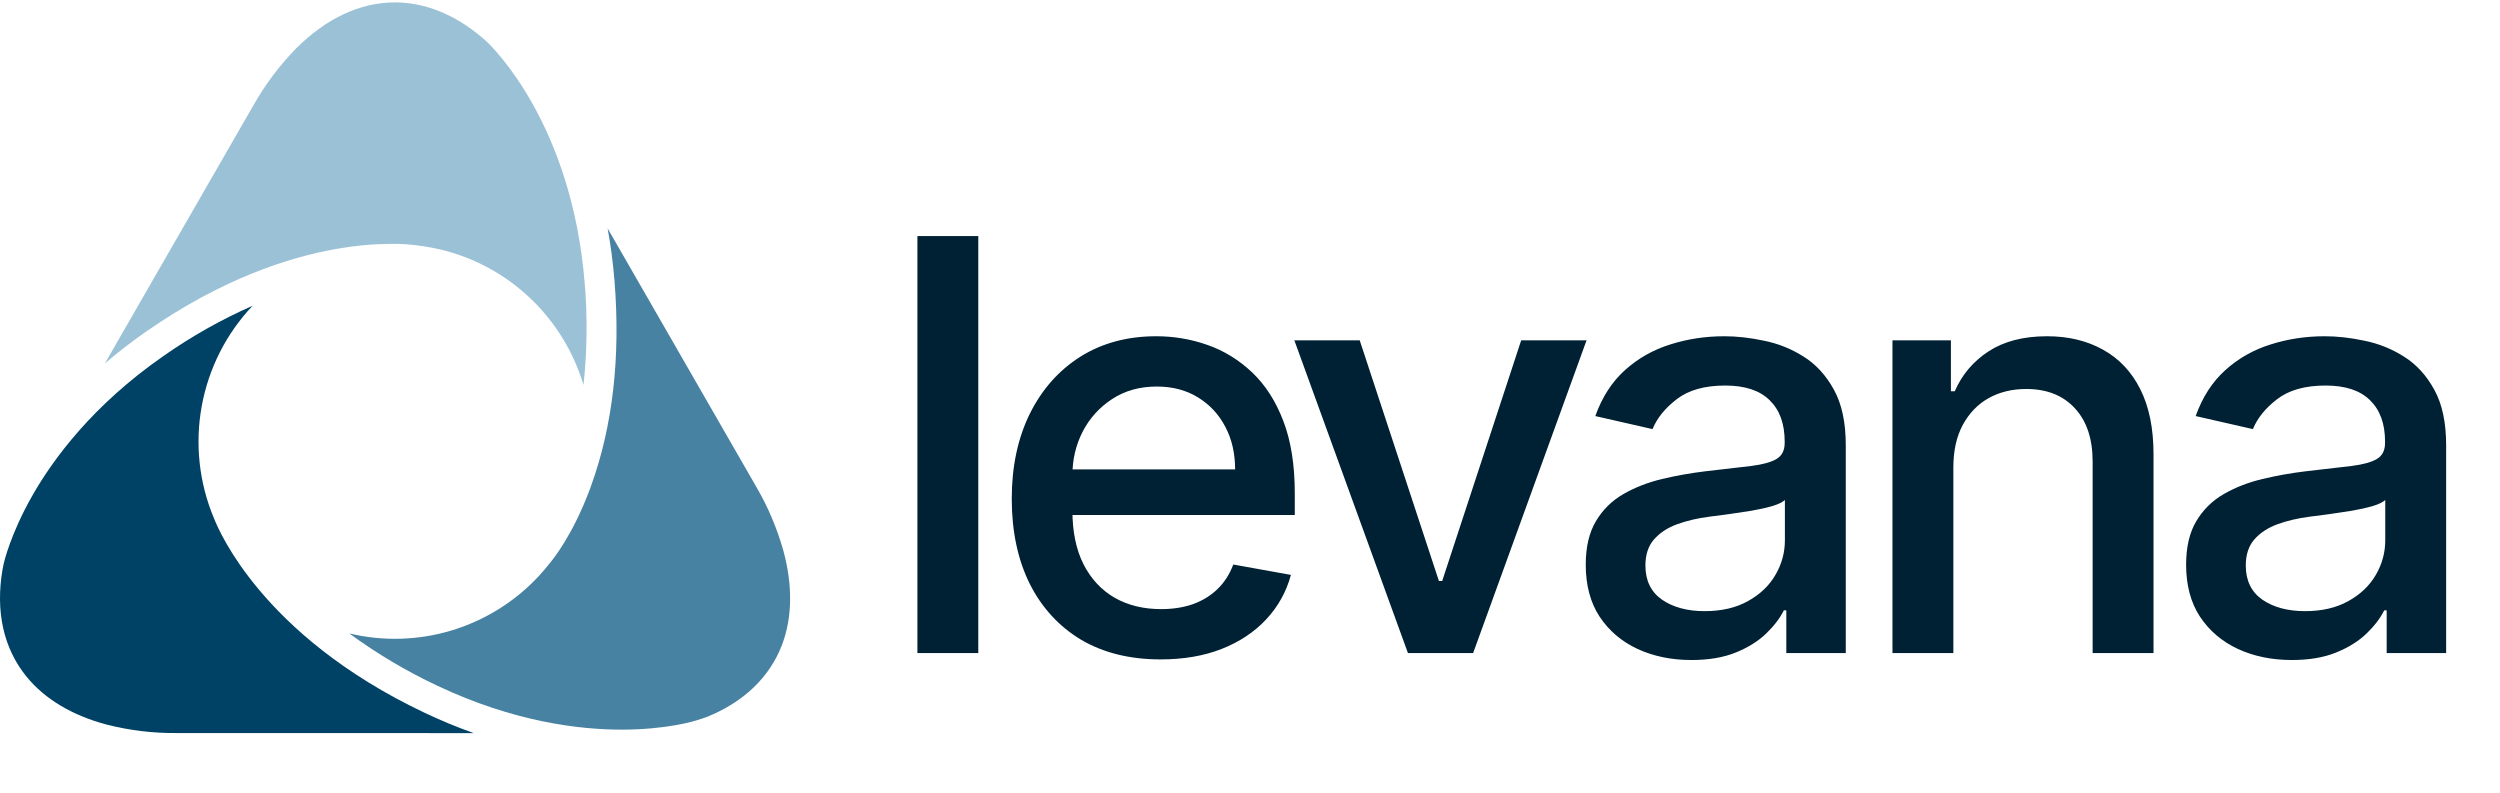 <svg xmlns="http://www.w3.org/2000/svg" width="164" height="52" viewBox="0 0 164 52" fill="none"><path d="M38.354 18.55C37.508 8.238 32.451 3.218 31.877 2.68C31.785 2.597 31.693 2.519 31.599 2.441C29.831 0.948 27.871 0.157 25.917 0.157C23.612 0.157 21.385 1.212 19.411 3.191C18.313 4.319 17.367 5.586 16.595 6.959L6.878 23.842C7.748 23.097 8.656 22.397 9.597 21.744C14.535 18.311 18.893 16.884 22.082 16.327C23.262 16.114 24.457 16.003 25.656 15.996C26.337 15.987 27.017 16.036 27.69 16.142C28.108 16.2 28.521 16.279 28.929 16.376C31.124 16.907 33.143 18.005 34.783 19.563C36.423 21.12 37.627 23.082 38.276 25.253C38.521 23.025 38.547 20.778 38.354 18.546V18.55Z" fill="#9BC1D6"></path><path d="M31.076 48.092C29.977 47.702 28.9 47.255 27.847 46.755C22.448 44.195 19.047 41.149 16.962 38.652C15.084 36.405 14.273 34.603 14.034 33.994C13.06 31.675 12.782 29.121 13.233 26.645C13.684 24.169 14.844 21.879 16.573 20.056C14.517 20.962 12.555 22.069 10.714 23.36C6.088 26.575 3.483 30.116 2.116 32.522C0.656 35.086 0.25 36.952 0.246 36.968L0.172 37.326C-0.311 40.088 0.228 42.527 1.732 44.378C2.935 45.86 4.736 46.929 6.978 47.528C8.482 47.914 10.029 48.102 11.581 48.088L31.076 48.092Z" fill="#004265"></path><path d="M51.39 36.128C50.971 34.64 50.363 33.212 49.58 31.879L39.86 14.983C40.065 16.095 40.212 17.233 40.308 18.388C40.717 23.408 40.199 27.949 38.764 31.899C38.744 31.952 38.727 32.007 38.708 32.059C37.575 35.108 36.254 36.721 36.075 36.933C35.831 37.244 35.576 37.542 35.31 37.827C33.753 39.488 31.787 40.706 29.611 41.361C27.434 42.015 25.125 42.081 22.915 41.553C24.722 42.88 26.654 44.028 28.683 44.98C33.722 47.369 38.044 47.865 40.782 47.865C43.791 47.865 45.644 47.272 45.662 47.266L46.036 47.146L46.31 47.055C48.769 46.078 50.494 44.431 51.304 42.29C51.983 40.496 52.003 38.384 51.39 36.128Z" fill="#4882A3"></path><path d="M64.176 15.486V42.843H60.182V15.486H64.176ZM76.135 43.257C74.114 43.257 72.373 42.825 70.912 41.962C69.461 41.089 68.339 39.864 67.546 38.288C66.762 36.703 66.371 34.846 66.371 32.718C66.371 30.616 66.762 28.764 67.546 27.161C68.339 25.558 69.443 24.307 70.859 23.407C72.284 22.508 73.949 22.058 75.855 22.058C77.013 22.058 78.135 22.249 79.221 22.632C80.308 23.015 81.283 23.616 82.146 24.436C83.01 25.255 83.692 26.319 84.19 27.628C84.689 28.928 84.938 30.509 84.938 32.37V33.786H68.628V30.794H81.024C81.024 29.743 80.811 28.813 80.383 28.002C79.956 27.183 79.355 26.537 78.58 26.065C77.814 25.593 76.915 25.357 75.882 25.357C74.759 25.357 73.78 25.634 72.943 26.186C72.115 26.729 71.473 27.441 71.019 28.323C70.574 29.196 70.351 30.144 70.351 31.168V33.506C70.351 34.877 70.592 36.044 71.073 37.006C71.562 37.967 72.244 38.702 73.116 39.21C73.989 39.708 75.009 39.958 76.175 39.958C76.932 39.958 77.623 39.851 78.246 39.637C78.869 39.414 79.408 39.085 79.862 38.649C80.316 38.212 80.664 37.673 80.904 37.032L84.684 37.714C84.382 38.827 83.838 39.802 83.055 40.639C82.28 41.467 81.305 42.113 80.129 42.576C78.963 43.03 77.631 43.257 76.135 43.257ZM104.078 22.325L96.637 42.843H92.362L84.909 22.325H89.197L94.393 38.114H94.607L99.79 22.325H104.078ZM110.957 43.297C109.657 43.297 108.482 43.057 107.431 42.576C106.38 42.086 105.547 41.378 104.933 40.452C104.327 39.526 104.025 38.39 104.025 37.046C104.025 35.888 104.247 34.935 104.693 34.187C105.138 33.439 105.739 32.847 106.496 32.41C107.253 31.974 108.099 31.645 109.034 31.422C109.969 31.199 110.922 31.03 111.893 30.914C113.121 30.772 114.119 30.656 114.885 30.567C115.651 30.469 116.207 30.313 116.554 30.099C116.902 29.886 117.075 29.538 117.075 29.058V28.964C117.075 27.797 116.746 26.894 116.087 26.252C115.437 25.611 114.466 25.291 113.175 25.291C111.83 25.291 110.77 25.589 109.996 26.186C109.23 26.773 108.7 27.428 108.406 28.149L104.652 27.294C105.098 26.048 105.748 25.041 106.603 24.275C107.467 23.501 108.46 22.94 109.582 22.592C110.704 22.236 111.884 22.058 113.121 22.058C113.941 22.058 114.809 22.156 115.726 22.352C116.652 22.539 117.516 22.886 118.318 23.394C119.128 23.901 119.792 24.627 120.308 25.571C120.825 26.506 121.083 27.722 121.083 29.218V42.843H117.182V40.038H117.022C116.764 40.554 116.376 41.062 115.86 41.561C115.343 42.059 114.68 42.474 113.87 42.803C113.059 43.133 112.088 43.297 110.957 43.297ZM111.826 40.091C112.93 40.091 113.874 39.873 114.658 39.437C115.45 39 116.051 38.431 116.461 37.727C116.88 37.014 117.089 36.253 117.089 35.443V32.798C116.946 32.94 116.67 33.074 116.261 33.199C115.86 33.314 115.401 33.417 114.885 33.506C114.368 33.586 113.865 33.662 113.375 33.733C112.885 33.795 112.476 33.849 112.146 33.893C111.372 33.991 110.664 34.156 110.022 34.388C109.39 34.619 108.883 34.953 108.5 35.389C108.126 35.817 107.939 36.387 107.939 37.099C107.939 38.088 108.304 38.836 109.034 39.343C109.764 39.842 110.695 40.091 111.826 40.091ZM128.14 30.661V42.843H124.146V22.325H127.98V25.665H128.233C128.705 24.578 129.444 23.706 130.451 23.047C131.466 22.387 132.744 22.058 134.285 22.058C135.683 22.058 136.907 22.352 137.958 22.94C139.009 23.518 139.824 24.382 140.402 25.531C140.981 26.68 141.271 28.1 141.271 29.792V42.843H137.277V30.273C137.277 28.786 136.889 27.624 136.115 26.787C135.34 25.941 134.276 25.518 132.922 25.518C131.996 25.518 131.172 25.718 130.451 26.119C129.738 26.52 129.173 27.107 128.754 27.882C128.345 28.648 128.14 29.574 128.14 30.661ZM150.341 43.297C149.041 43.297 147.866 43.057 146.815 42.576C145.764 42.086 144.931 41.378 144.317 40.452C143.711 39.526 143.409 38.39 143.409 37.046C143.409 35.888 143.631 34.935 144.077 34.187C144.522 33.439 145.123 32.847 145.88 32.41C146.637 31.974 147.483 31.645 148.418 31.422C149.353 31.199 150.306 31.03 151.276 30.914C152.505 30.772 153.503 30.656 154.269 30.567C155.035 30.469 155.591 30.313 155.938 30.099C156.286 29.886 156.459 29.538 156.459 29.058V28.964C156.459 27.797 156.13 26.894 155.471 26.252C154.821 25.611 153.85 25.291 152.559 25.291C151.214 25.291 150.154 25.589 149.38 26.186C148.614 26.773 148.084 27.428 147.79 28.149L144.036 27.294C144.482 26.048 145.132 25.041 145.987 24.275C146.851 23.501 147.843 22.94 148.966 22.592C150.088 22.236 151.268 22.058 152.505 22.058C153.325 22.058 154.193 22.156 155.11 22.352C156.036 22.539 156.9 22.886 157.702 23.394C158.512 23.901 159.176 24.627 159.692 25.571C160.209 26.506 160.467 27.722 160.467 29.218V42.843H156.566V40.038H156.406C156.148 40.554 155.76 41.062 155.244 41.561C154.727 42.059 154.064 42.474 153.253 42.803C152.443 43.133 151.472 43.297 150.341 43.297ZM151.21 40.091C152.314 40.091 153.258 39.873 154.042 39.437C154.834 39 155.435 38.431 155.845 37.727C156.264 37.014 156.473 36.253 156.473 35.443V32.798C156.33 32.94 156.054 33.074 155.645 33.199C155.244 33.314 154.785 33.417 154.269 33.506C153.752 33.586 153.249 33.662 152.759 33.733C152.269 33.795 151.86 33.849 151.53 33.893C150.756 33.991 150.048 34.156 149.406 34.388C148.774 34.619 148.266 34.953 147.884 35.389C147.51 35.817 147.323 36.387 147.323 37.099C147.323 38.088 147.688 38.836 148.418 39.343C149.148 39.842 150.079 40.091 151.21 40.091Z" fill="#002133"></path></svg>